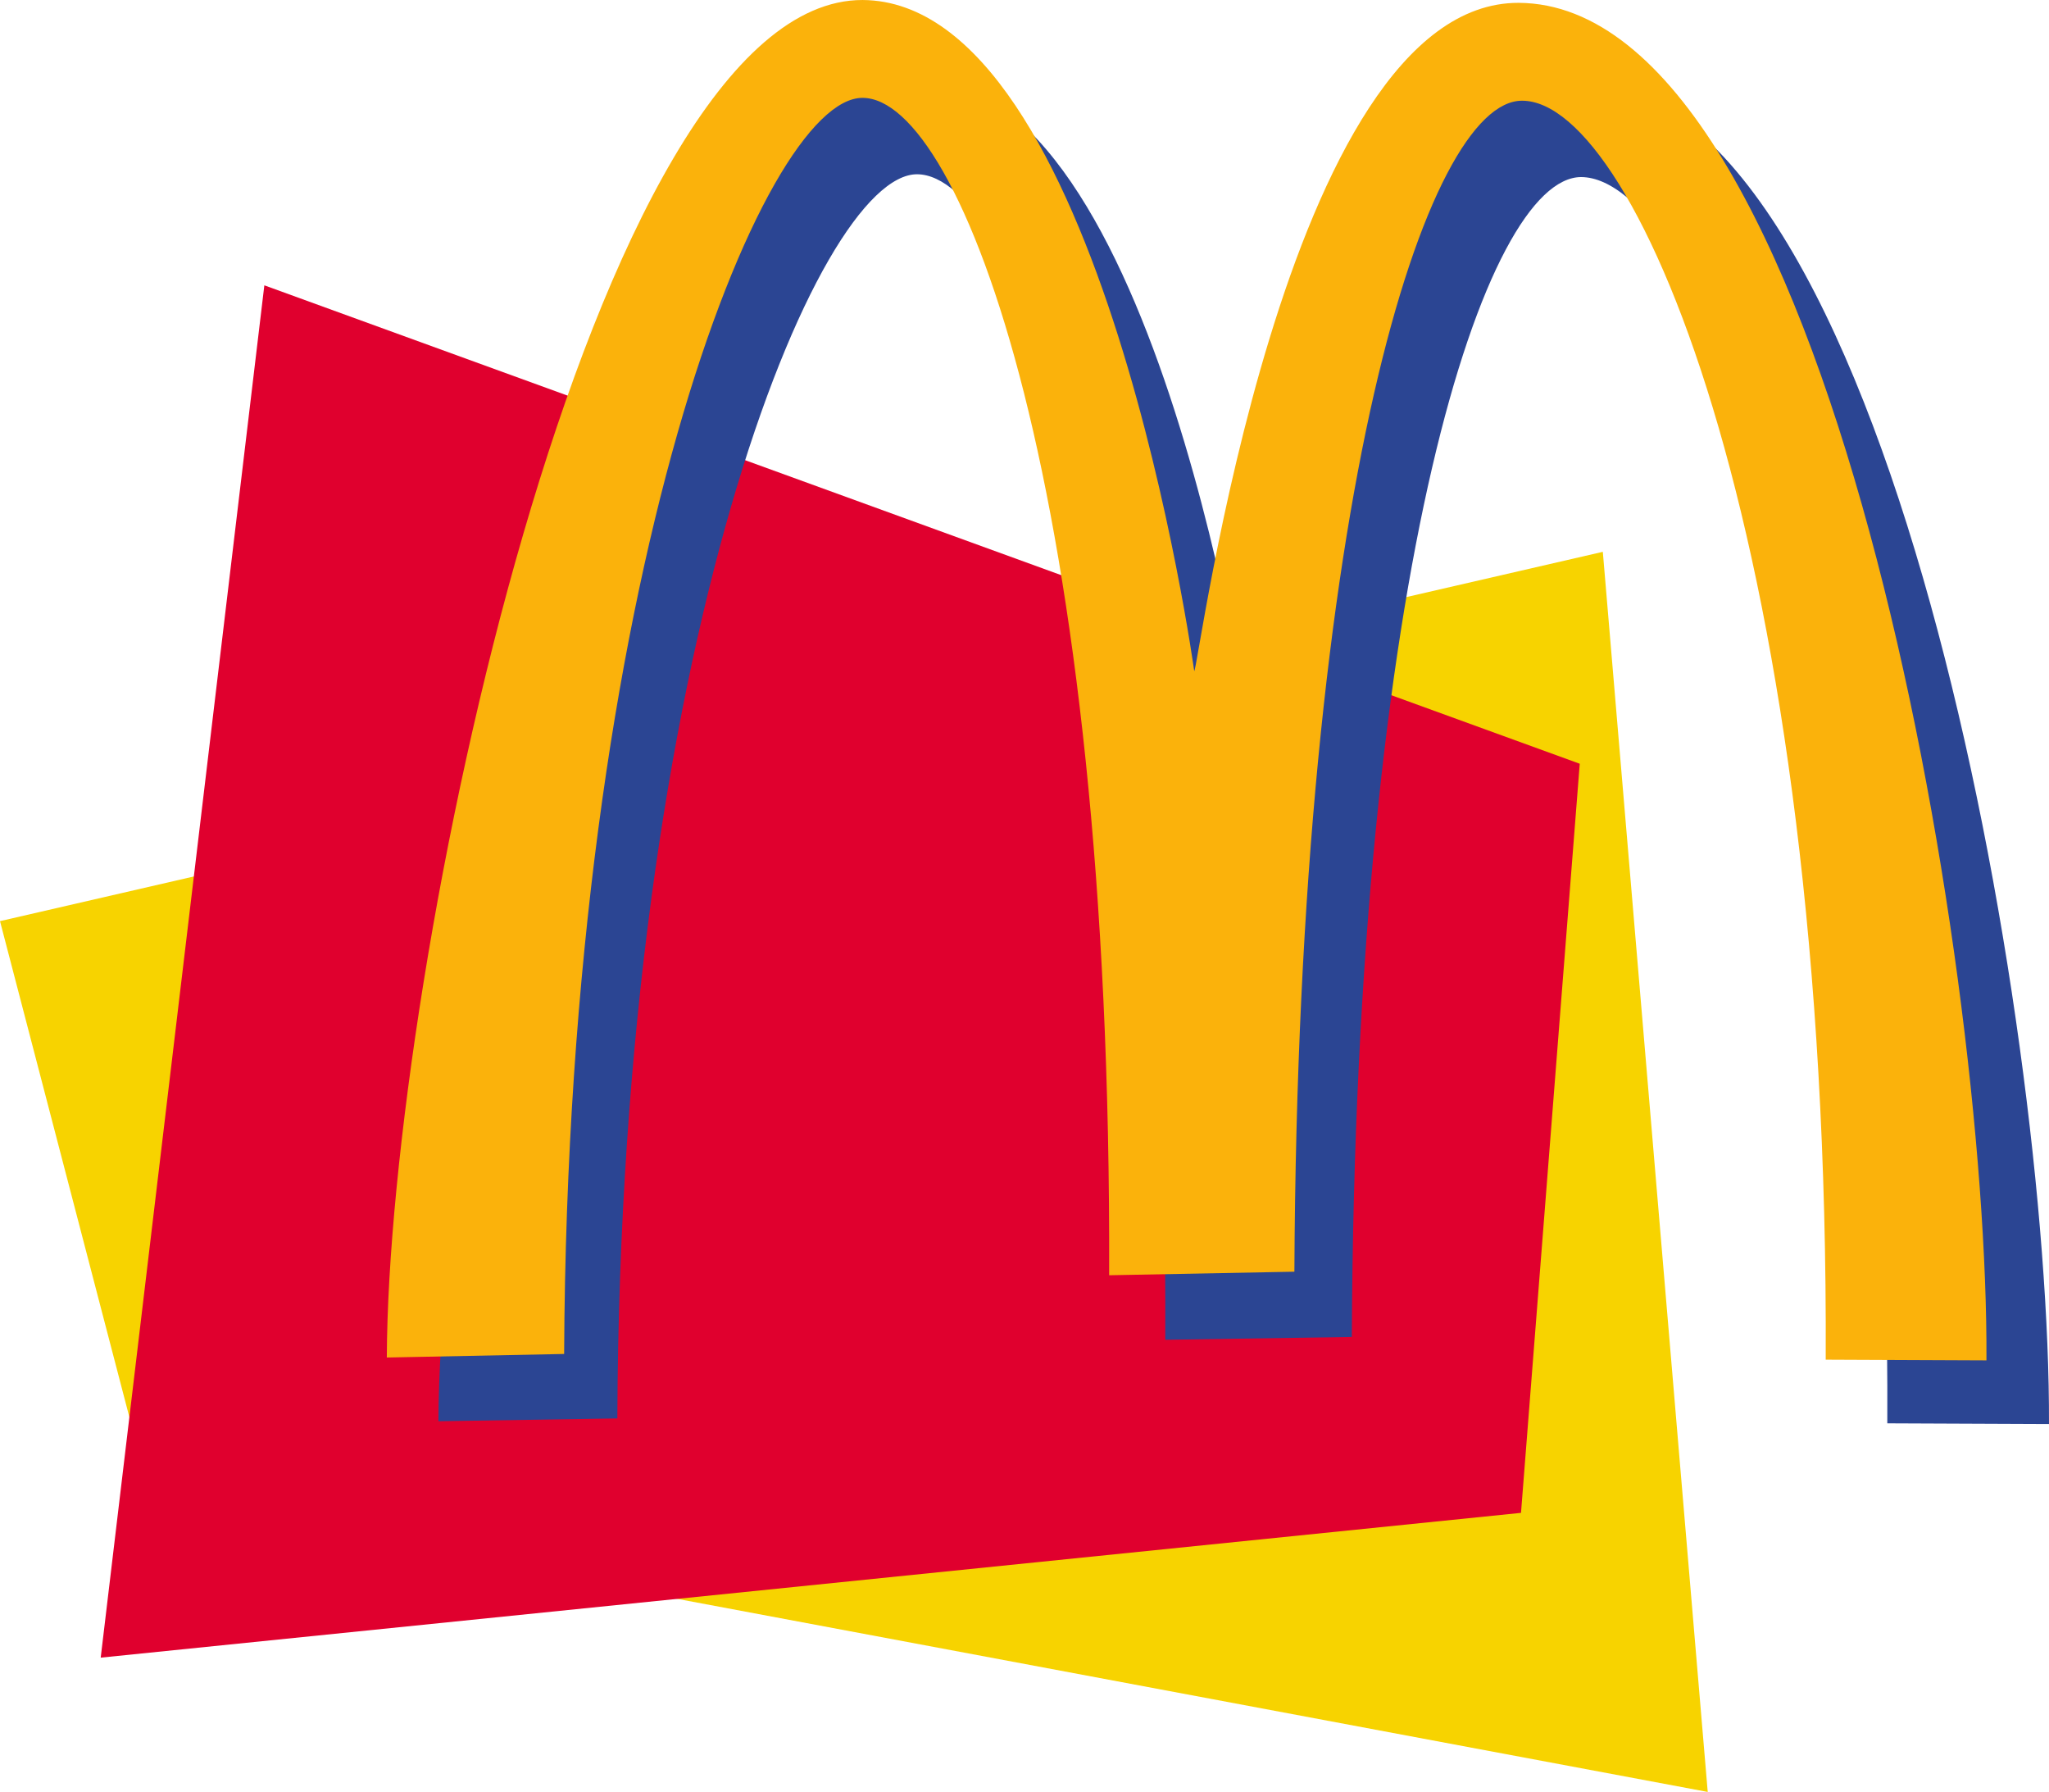 <?xml version="1.0" encoding="UTF-8" standalone="no"?>
<svg
   xmlns:dc="http://purl.org/dc/elements/1.1/"
   xmlns:cc="http://creativecommons.org/ns#"
   xmlns:rdf="http://www.w3.org/1999/02/22-rdf-syntax-ns#"
   xmlns:svg="http://www.w3.org/2000/svg"
   xmlns="http://www.w3.org/2000/svg"
   width="261.035mm"
   height="228.241mm"
   viewBox="0 0 261.035 228.241"
   version="1.1"
   id="svg8">
  <defs
     id="defs2" />
  <g
     id="layer1"
     transform="translate(-28.962,-140.607)">
    <path
       style="fill:#f7d300;fill-opacity:1;stroke:none;stroke-width:0.265px;stroke-linecap:butt;stroke-linejoin:miter;stroke-opacity:1"
       d="M 233.156,210.893 28.962,257.932 48.206,331.698 246.52,368.849 Z"
       id="path1063" />
    <path
       style="fill:#e0002e;fill-opacity:1;stroke:none;stroke-width:0.265px;stroke-linecap:butt;stroke-linejoin:miter;stroke-opacity:1"
       d="m 62.638,176.949 -20.847,174.794 180.941,-18.442 7.484,-95.415 z"
       id="path1061" />
    <path
       style="clip-rule:evenodd;fill:#2b4593;fill-opacity:1;fill-rule:evenodd;stroke-width:4.562"
       d="m 84.814,321.629 c 0.264,-48.561 26.142,-171.257 60.999,-171.079 30.72,0.089 42.517,84.6 42.517,84.6 0.527,0.447 11.442,-84.421 41.547,-84.242 39.696,0.179 60.294,120.461 60.119,171.077 l -20.598,-0.088 c 0.439,-101.771 -24.207,-158.648 -38.996,-158.737 -12.146,0 -28.783,49.544 -29.222,147.736 l -23.768,0.361 c 0.441,-98.731 -18.925,-148.364 -31.6,-148.453 -12.675,-0.089 -37.85,60.186 -38.202,158.469 z"
       id="path808" />
    <path
       style="clip-rule:evenodd;fill:#fbb20b;fill-opacity:1;fill-rule:evenodd;stroke-width:4.683"
       d="m 78.241,313.516 c 0.184,-49.144 25.99,-172.999 60.612,-172.908 30.491,0.181 42.247,85.461 42.247,85.461 0.458,0.542 11.386,-85.19 41.326,-85.1 39.397,0.181 59.878,121.686 59.603,172.908 l -20.478,-0.089 c 0.458,-102.897 -23.971,-160.352 -38.667,-160.352 -12.12,-0.09 -28.561,49.956 -29.021,149.148 l -23.601,0.453 c 0.368,-99.735 -18.829,-149.964 -31.409,-149.964 -12.674,-0.089 -37.563,60.798 -38.022,159.99 z"
       id="path810" />
  </g>
</svg>
